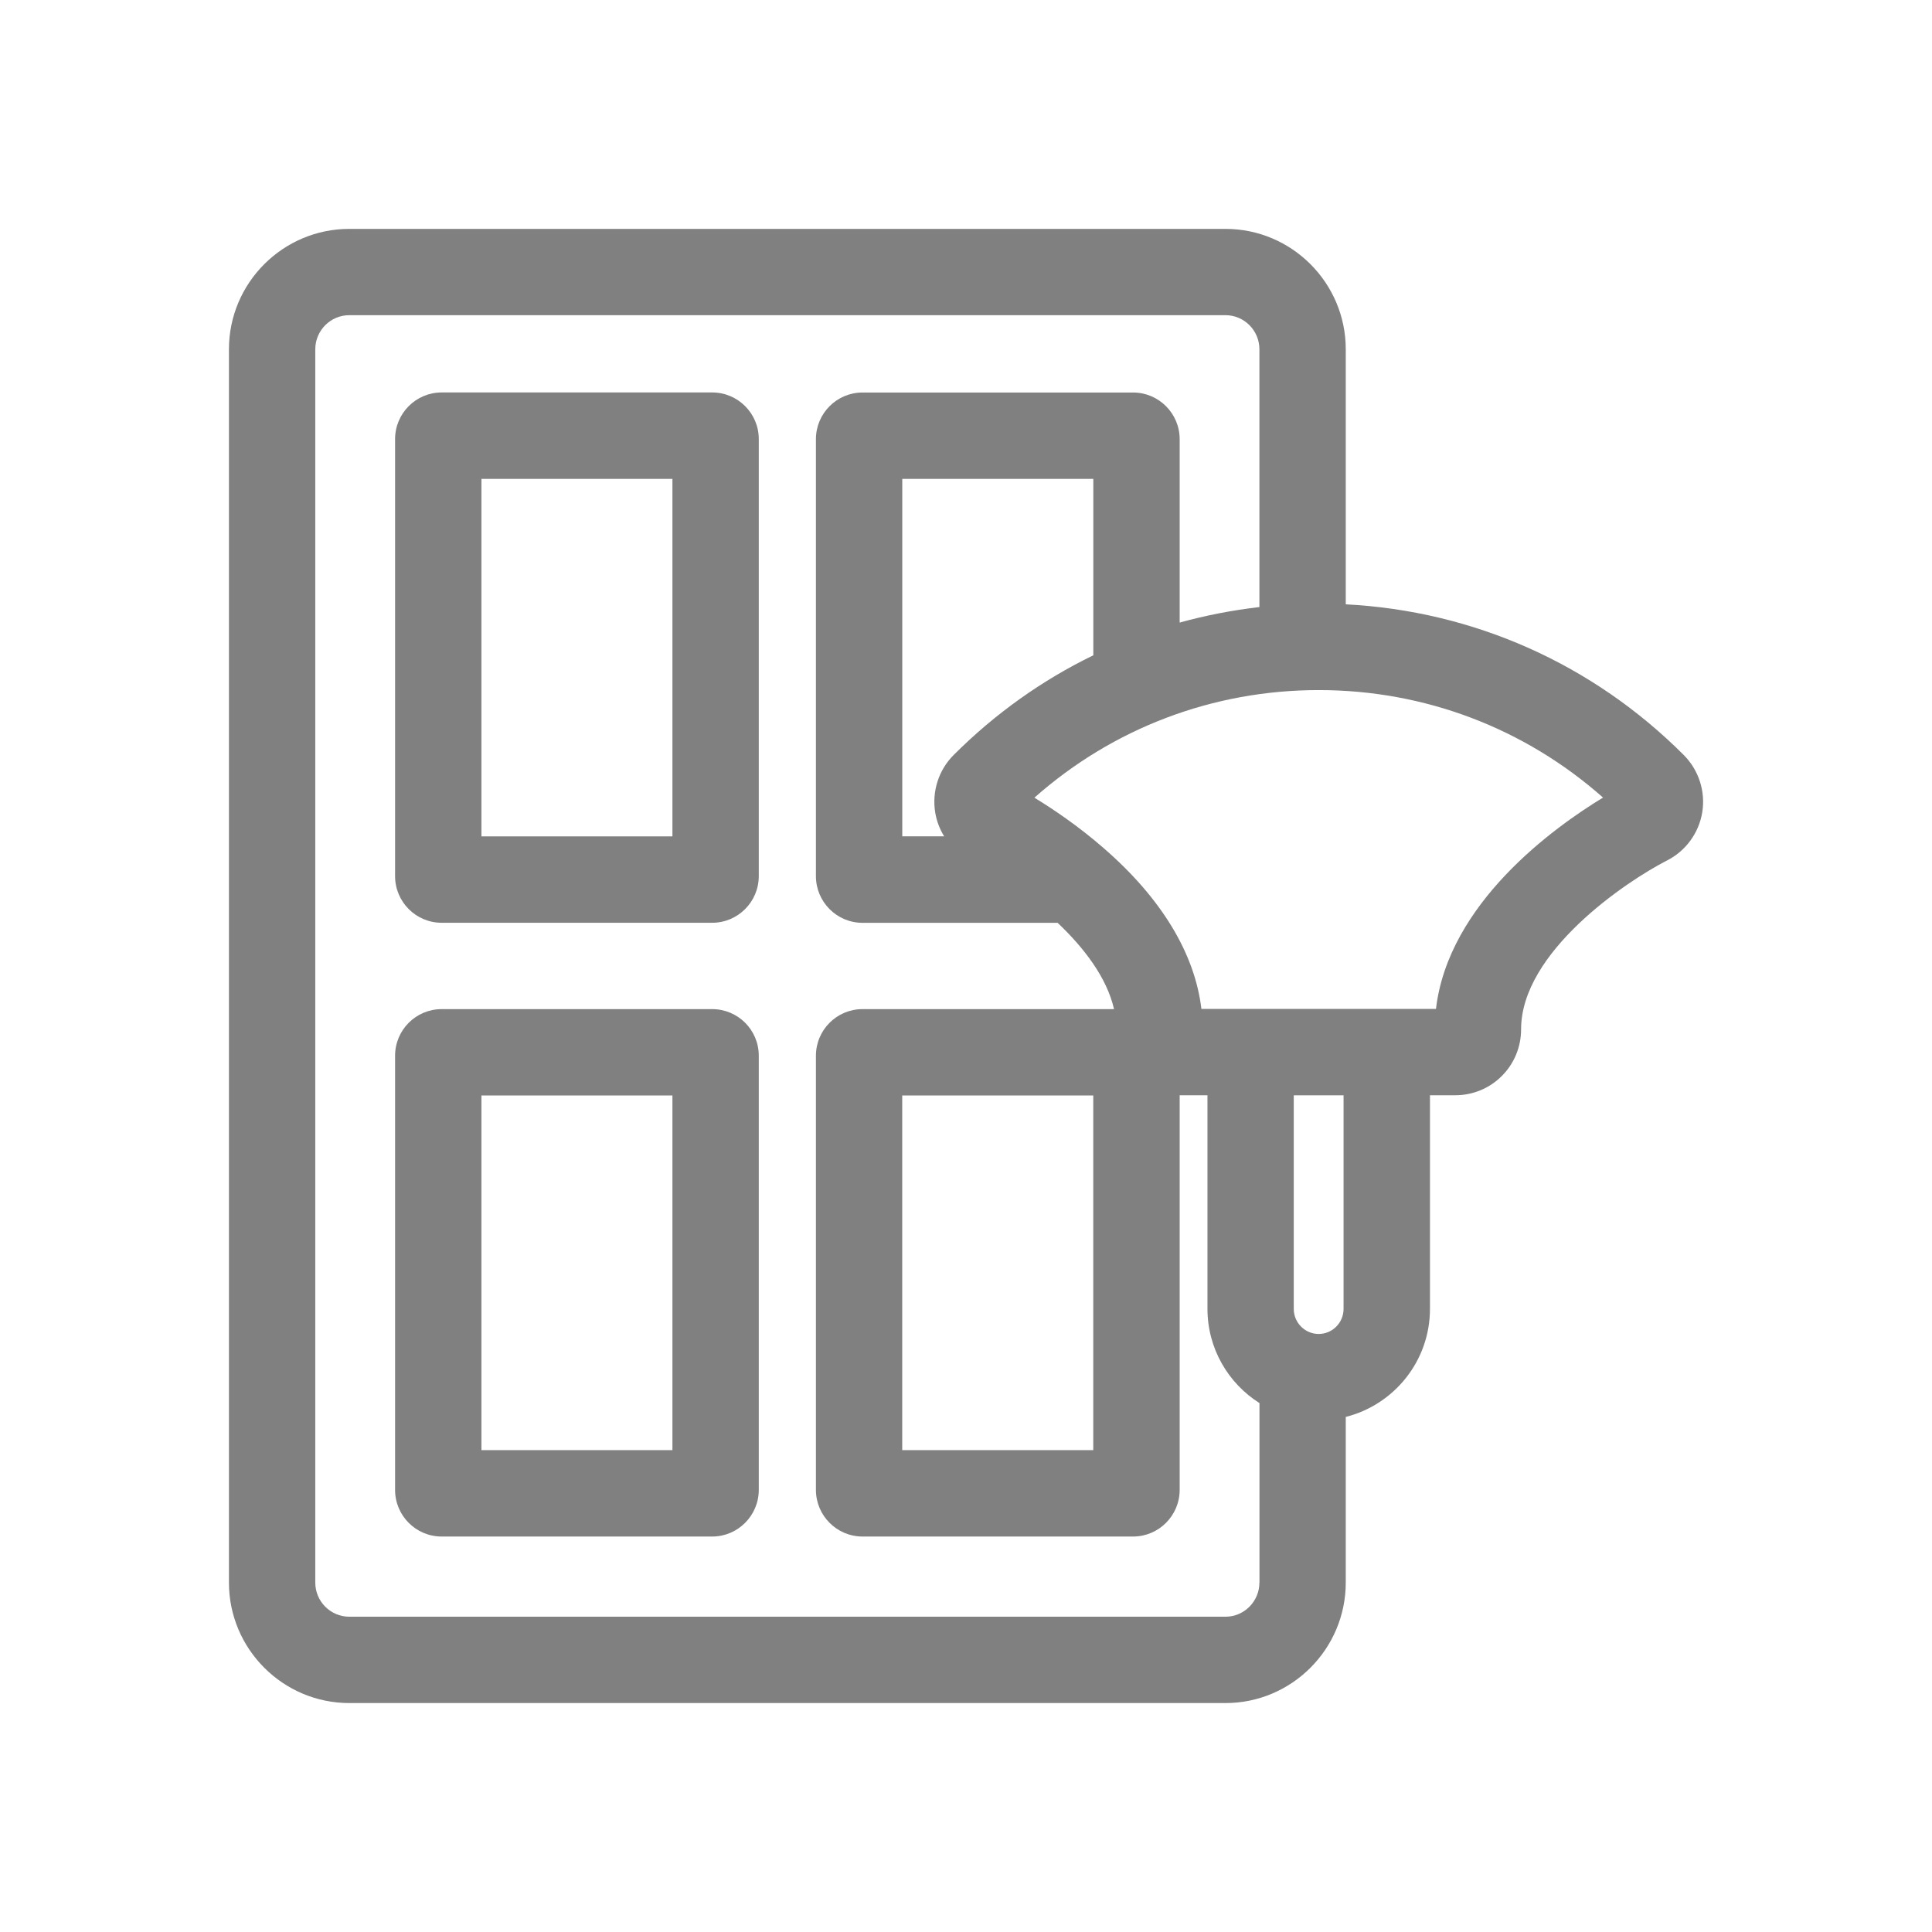 <?xml version="1.0" encoding="utf-8"?>
<!-- Generator: Adobe Illustrator 16.0.0, SVG Export Plug-In . SVG Version: 6.00 Build 0)  -->
<!DOCTYPE svg PUBLIC "-//W3C//DTD SVG 1.1//EN" "http://www.w3.org/Graphics/SVG/1.1/DTD/svg11.dtd">
<svg version="1.1" id="Warstwa_1" xmlns="http://www.w3.org/2000/svg" xmlns:xlink="http://www.w3.org/1999/xlink" x="0px" y="0px"
	 width="36.001px" height="36px" viewBox="0 0 36.001 36" enable-background="new 0 0 36.001 36" xml:space="preserve">
<g>
	<path fill="#808080" d="M31.376,14.07c-1.697-1.699-3.918-2.686-6.299-2.809V6.509c0-1.237-1.006-2.244-2.242-2.244H6.51
		c-1.238,0-2.244,1.007-2.244,2.244v22.98c0,1.238,1.006,2.246,2.244,2.246h16.325c1.236,0,2.242-1.008,2.242-2.246v-3.086
		c0.9-0.227,1.569-1.041,1.569-2.014v-3.98h0.471c0.327,0,0.636-0.127,0.868-0.359s0.359-0.543,0.359-0.869
		c0-1.443,1.962-2.759,2.714-3.144c0.353-0.177,0.599-0.514,0.662-0.902S31.654,14.349,31.376,14.07z M23.468,29.489
		c0,0.352-0.284,0.637-0.633,0.637H6.51c-0.351,0-0.635-0.285-0.635-0.637V6.509c0-0.351,0.284-0.636,0.635-0.636h16.325
		c0.349,0,0.633,0.285,0.633,0.636v4.803c-0.506,0.059-1.002,0.155-1.486,0.289V8.183c0-0.479-0.39-0.869-0.868-0.869h-5.042
		c-0.479,0-0.868,0.39-0.868,0.869v8.144c0,0.479,0.39,0.869,0.868,0.869h3.636c0.489,0.463,0.917,1.019,1.051,1.608h-4.687
		c-0.479,0-0.868,0.389-0.868,0.869v8.09c0,0.479,0.39,0.869,0.868,0.869h5.042c0.479,0,0.868-0.391,0.868-0.869v-7.354h0.049h0.469
		v3.98c0,0.74,0.388,1.389,0.969,1.756V29.489z M17.769,14.07c-0.277,0.277-0.405,0.676-0.343,1.064
		c0.025,0.161,0.084,0.314,0.167,0.45h-0.78V8.923h3.56v3.288C19.419,12.674,18.54,13.299,17.769,14.07z M18.812,14.6l-0.002-0.001
		L18.812,14.6z M20.372,20.413v6.609h-3.56v-6.609H20.372z M25.036,24.39c0,0.258-0.208,0.467-0.463,0.467
		c-0.256,0-0.465-0.209-0.465-0.467v-3.98h0.928V24.39z M26.758,18.8h-4.371c-0.123-1.034-0.746-2.063-1.82-2.995
		c-0.479-0.418-0.957-0.737-1.292-0.941c1.464-1.296,3.326-2.005,5.299-2.005c1.971,0,3.833,0.708,5.297,2.003
		C28.952,15.421,26.989,16.831,26.758,18.8z"/>
	<path fill="#808080" d="M13.271,7.313H8.23c-0.48,0-0.868,0.39-0.868,0.869v8.144c0,0.479,0.388,0.869,0.868,0.869h5.041
		c0.479,0,0.868-0.39,0.868-0.869V8.183C14.14,7.703,13.75,7.313,13.271,7.313z M12.529,15.585H8.971V8.923h3.559V15.585z"/>
	<path fill="#808080" d="M13.271,18.804H8.23c-0.48,0-0.868,0.389-0.868,0.869v8.09c0,0.479,0.388,0.869,0.868,0.869h5.041
		c0.479,0,0.868-0.391,0.868-0.869v-8.09C14.14,19.192,13.75,18.804,13.271,18.804z M12.529,27.022H8.971v-6.609h3.559V27.022z"/>
</g>
</svg>
